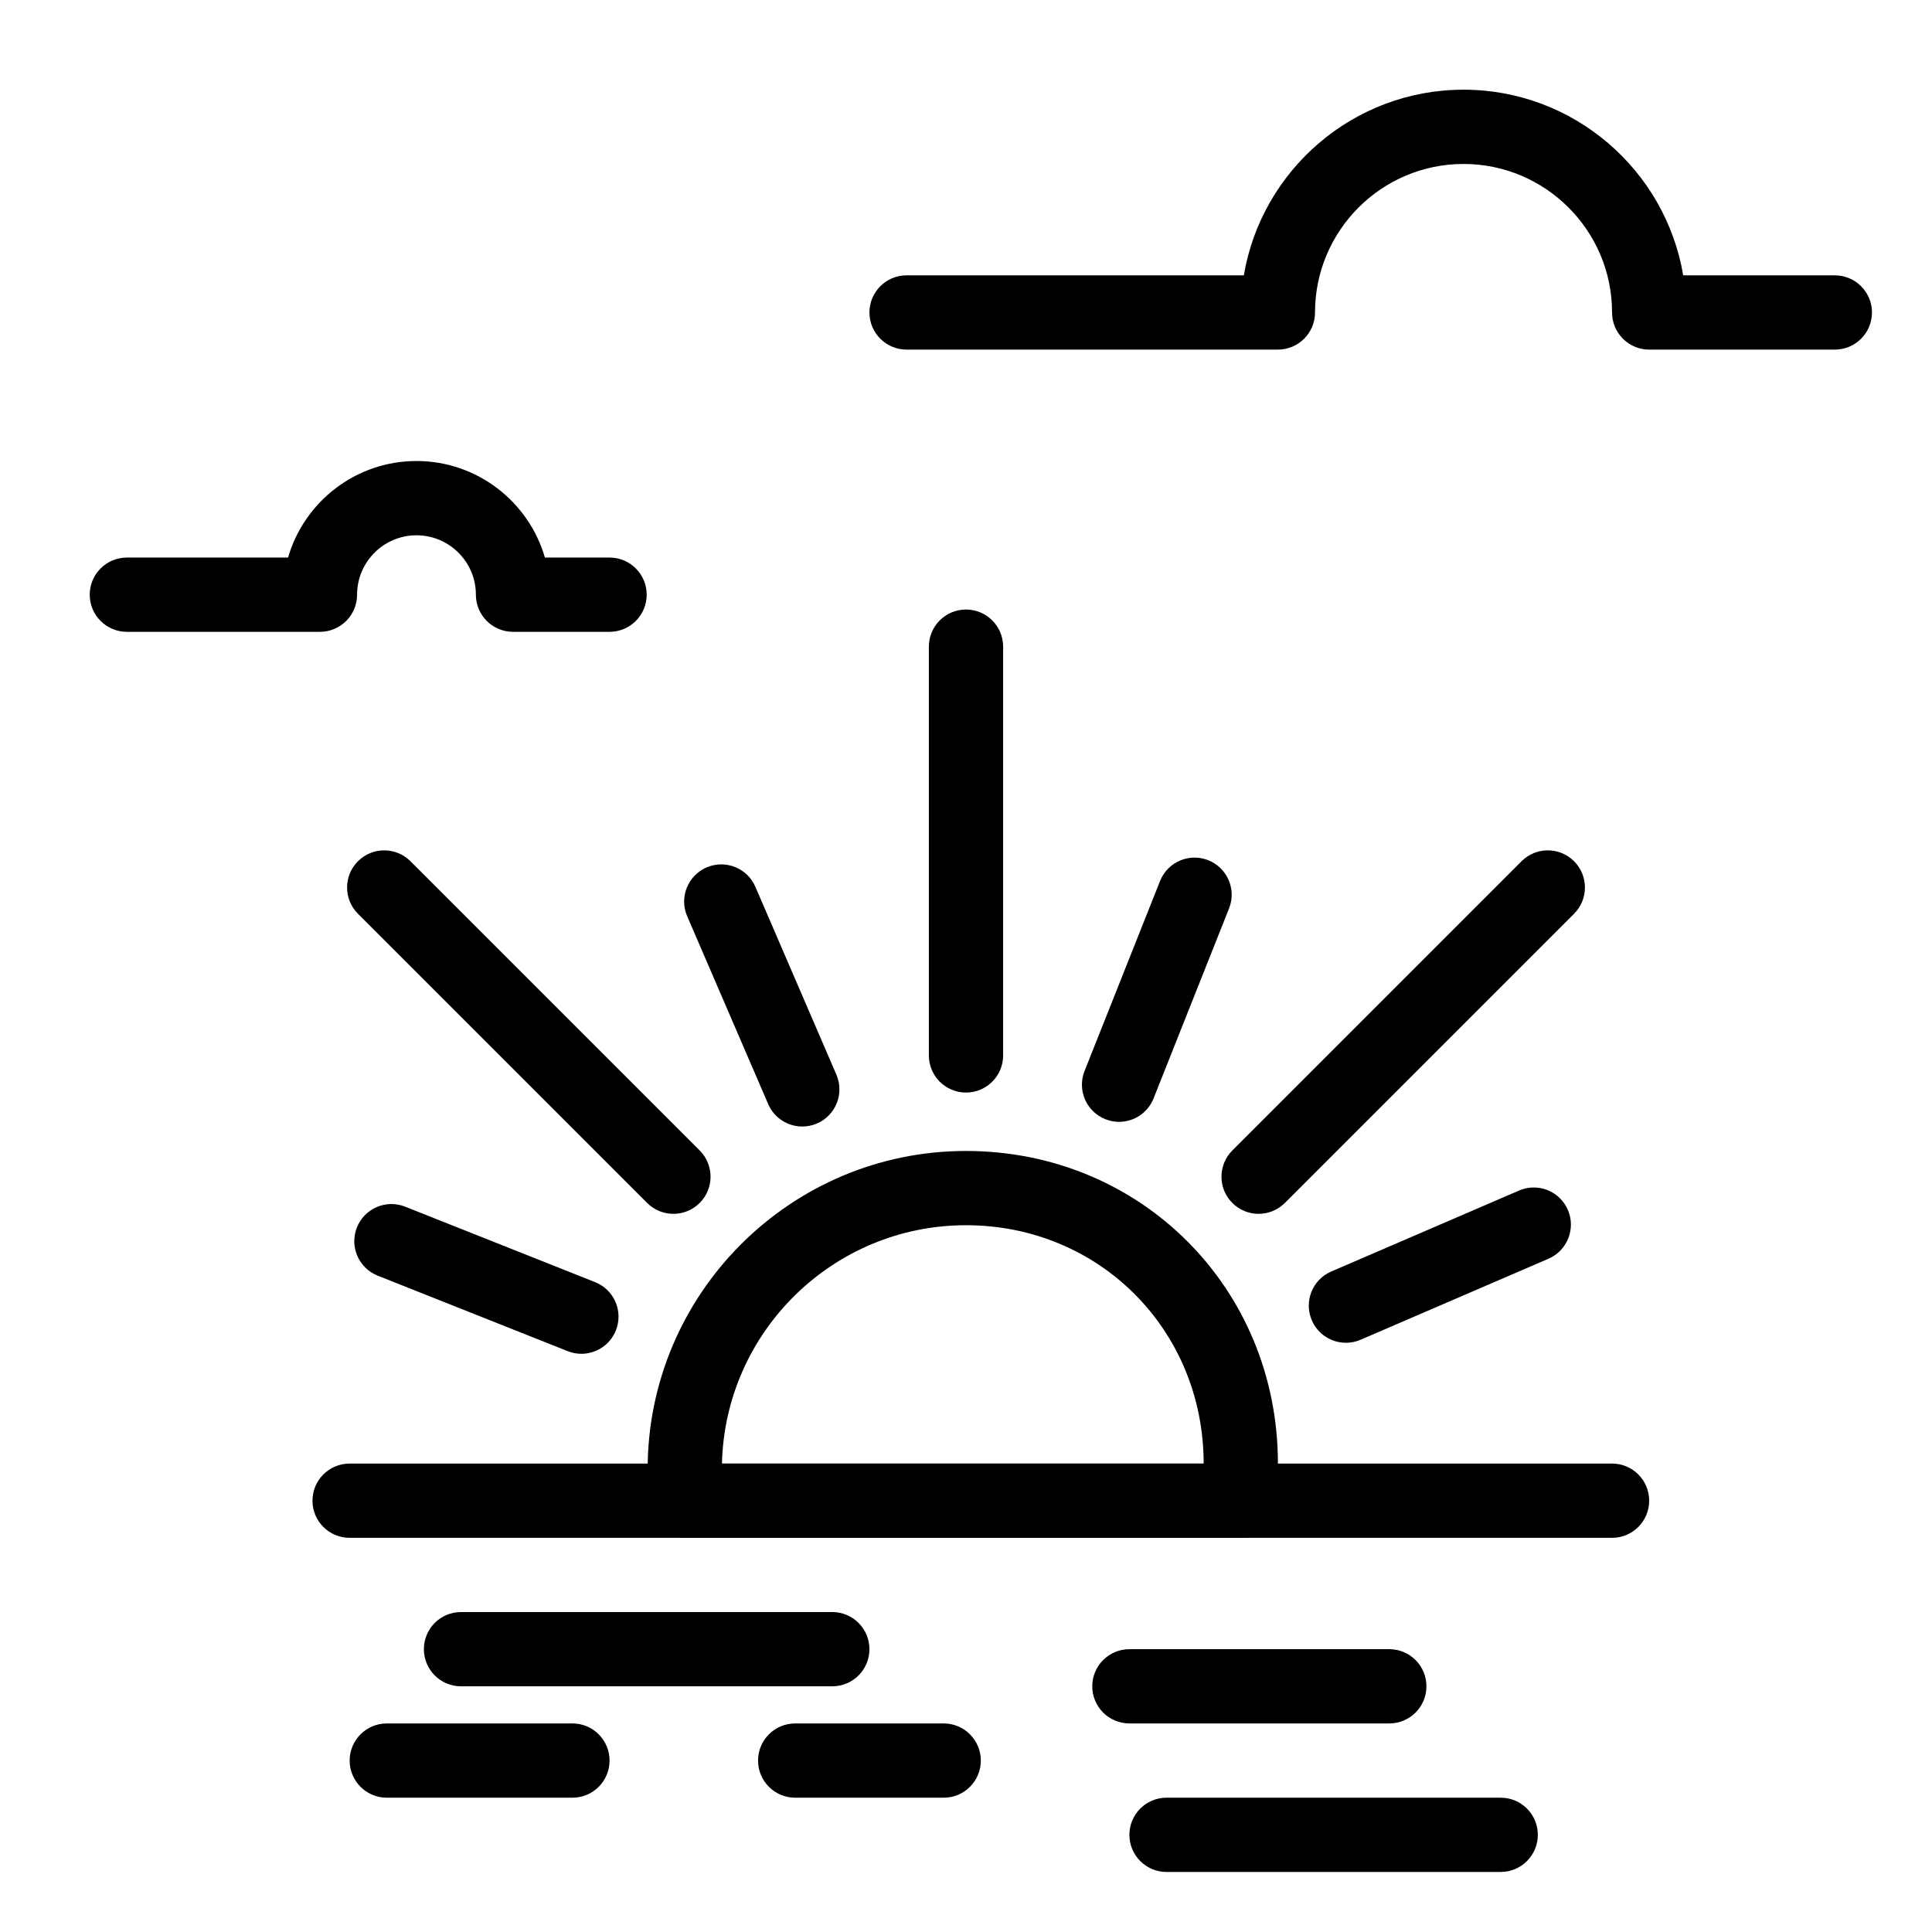 <?xml version="1.0" encoding="UTF-8"?>
<!-- Uploaded to: SVG Repo, www.svgrepo.com, Generator: SVG Repo Mixer Tools -->
<svg fill="#000000" width="800px" height="800px" version="1.1" viewBox="144 144 512 512" xmlns="http://www.w3.org/2000/svg">
 <g>
  <path d="m400 433.54c-5.434 0-9.84-4.406-9.84-9.84v-108.33c0-5.434 4.406-9.84 9.84-9.84s9.84 4.406 9.84 9.84v108.33c0 5.434-4.406 9.84-9.84 9.84z"/>
  <path d="m477.54 465.68c-2.519 0-5.035-0.961-6.957-2.883-3.844-3.844-3.844-10.074 0-13.918l76.641-76.641c3.844-3.844 10.07-3.844 13.918 0 3.844 3.844 3.844 10.074 0 13.918l-76.641 76.641c-1.926 1.922-4.445 2.883-6.961 2.883z"/>
  <path d="m322.46 465.68c-2.519 0-5.035-0.961-6.957-2.883l-76.641-76.641c-3.844-3.844-3.844-10.074 0-13.918 3.844-3.84 10.074-3.844 13.918 0l76.641 76.641c3.844 3.844 3.844 10.074 0 13.918-1.926 1.922-4.445 2.883-6.961 2.883z"/>
  <path d="m440.56 441.3c-1.211 0-2.438-0.227-3.629-0.699-5.051-2.008-7.519-7.727-5.512-12.777l20.004-50.344c2.008-5.051 7.727-7.516 12.777-5.512 5.051 2.008 7.519 7.727 5.512 12.777l-20.004 50.344c-1.535 3.859-5.234 6.211-9.148 6.211z"/>
  <path d="m500.69 499.85c-3.809 0-7.438-2.227-9.043-5.949-2.152-4.988 0.148-10.781 5.141-12.934l49.781-21.465c4.988-2.152 10.781 0.148 12.934 5.141 2.152 4.988-0.148 10.781-5.141 12.934l-49.781 21.465c-1.27 0.551-2.59 0.809-3.891 0.809z"/>
  <path d="m298.07 502.77c-1.211 0-2.438-0.227-3.629-0.699l-50.344-20.004c-5.051-2.008-7.519-7.727-5.512-12.777 2.008-5.051 7.727-7.519 12.777-5.512l50.344 20.004c5.051 2.008 7.519 7.727 5.512 12.777-1.531 3.859-5.234 6.211-9.148 6.211z"/>
  <path d="m356.62 442.54c-3.809 0-7.438-2.227-9.043-5.949l-21.465-49.781c-2.152-4.988 0.148-10.781 5.141-12.934 4.992-2.152 10.781 0.148 12.934 5.141l21.465 49.781c2.152 4.988-0.148 10.781-5.141 12.934-1.27 0.551-2.59 0.809-3.891 0.809z"/>
  <path d="m472.82 551.54h-147.6c-5.164 0-9.453-3.996-9.816-9.148-0.109-1.539-0.023-3.519 0.121-6.371 0.051-0.977 0.109-2.188 0.109-2.644 0-46.516 37.844-84.359 84.363-84.359 46.352 0 82.664 36.391 82.664 82.844 0 0.461 0.008 1.238 0.02 2.16 0.043 3.922 0.066 6.82-0.043 8.375-0.367 5.148-4.652 9.145-9.816 9.145zm-137.49-19.68h127.65c0-35.418-27.668-63.164-62.984-63.164-35.16 0-63.855 28.195-64.668 63.164z"/>
  <path d="m571.21 551.54h-334.56c-5.434 0-9.84-4.406-9.84-9.84 0-5.434 4.406-9.84 9.84-9.84h334.56c5.434 0 9.84 4.406 9.84 9.84 0 5.434-4.406 9.84-9.84 9.84z"/>
  <path d="m364.57 590.89h-98.398c-5.434 0-9.84-4.406-9.84-9.84 0-5.434 4.406-9.84 9.84-9.84h98.398c5.434 0 9.84 4.406 9.84 9.84 0 5.434-4.406 9.84-9.84 9.84z"/>
  <path d="m512.18 600.73h-68.879c-5.434 0-9.84-4.406-9.84-9.84 0-5.434 4.406-9.84 9.84-9.84h68.879c5.434 0 9.84 4.406 9.84 9.84 0 5.434-4.406 9.84-9.84 9.84z"/>
  <path d="m394.09 620.41h-39.359c-5.434 0-9.84-4.406-9.84-9.84 0-5.434 4.406-9.84 9.84-9.84h39.359c5.434 0 9.84 4.406 9.84 9.84 0 5.434-4.406 9.84-9.84 9.84z"/>
  <path d="m541.7 640.09h-88.559c-5.434 0-9.84-4.406-9.84-9.84s4.406-9.84 9.84-9.84h88.559c5.434 0 9.84 4.406 9.84 9.84s-4.406 9.84-9.84 9.84z"/>
  <path d="m295.7 620.41h-49.199c-5.434 0-9.84-4.406-9.84-9.84 0-5.434 4.406-9.84 9.84-9.84h49.199c5.434 0 9.84 4.406 9.84 9.84 0 5.434-4.406 9.84-9.84 9.84z"/>
  <path d="m630.25 236.65h-49.199c-5.434 0-9.84-4.406-9.84-9.84 0-21.703-17.656-39.359-39.359-39.359s-39.359 17.656-39.359 39.359c0 5.434-4.406 9.84-9.84 9.84h-98.402c-5.434 0-9.84-4.406-9.84-9.84s4.406-9.84 9.84-9.84h89.379c4.699-27.887 29.016-49.199 58.219-49.199 29.203 0 53.523 21.312 58.219 49.199h40.184c5.434 0 9.84 4.406 9.84 9.84 0 5.438-4.406 9.84-9.84 9.84z"/>
  <path d="m305.54 311.44h-25.586c-5.434 0-9.84-4.406-9.84-9.84 0-8.68-7.062-15.742-15.742-15.742-8.68 0-15.742 7.062-15.742 15.742 0 5.434-4.406 9.84-9.84 9.84h-51.172c-5.434 0-9.84-4.406-9.84-9.84s4.406-9.84 9.84-9.84h42.719c4.273-14.762 17.914-25.586 34.035-25.586 16.117 0 29.758 10.824 34.035 25.586h17.133c5.434 0 9.84 4.406 9.84 9.84s-4.406 9.84-9.84 9.84z"/>
 </g>
</svg>